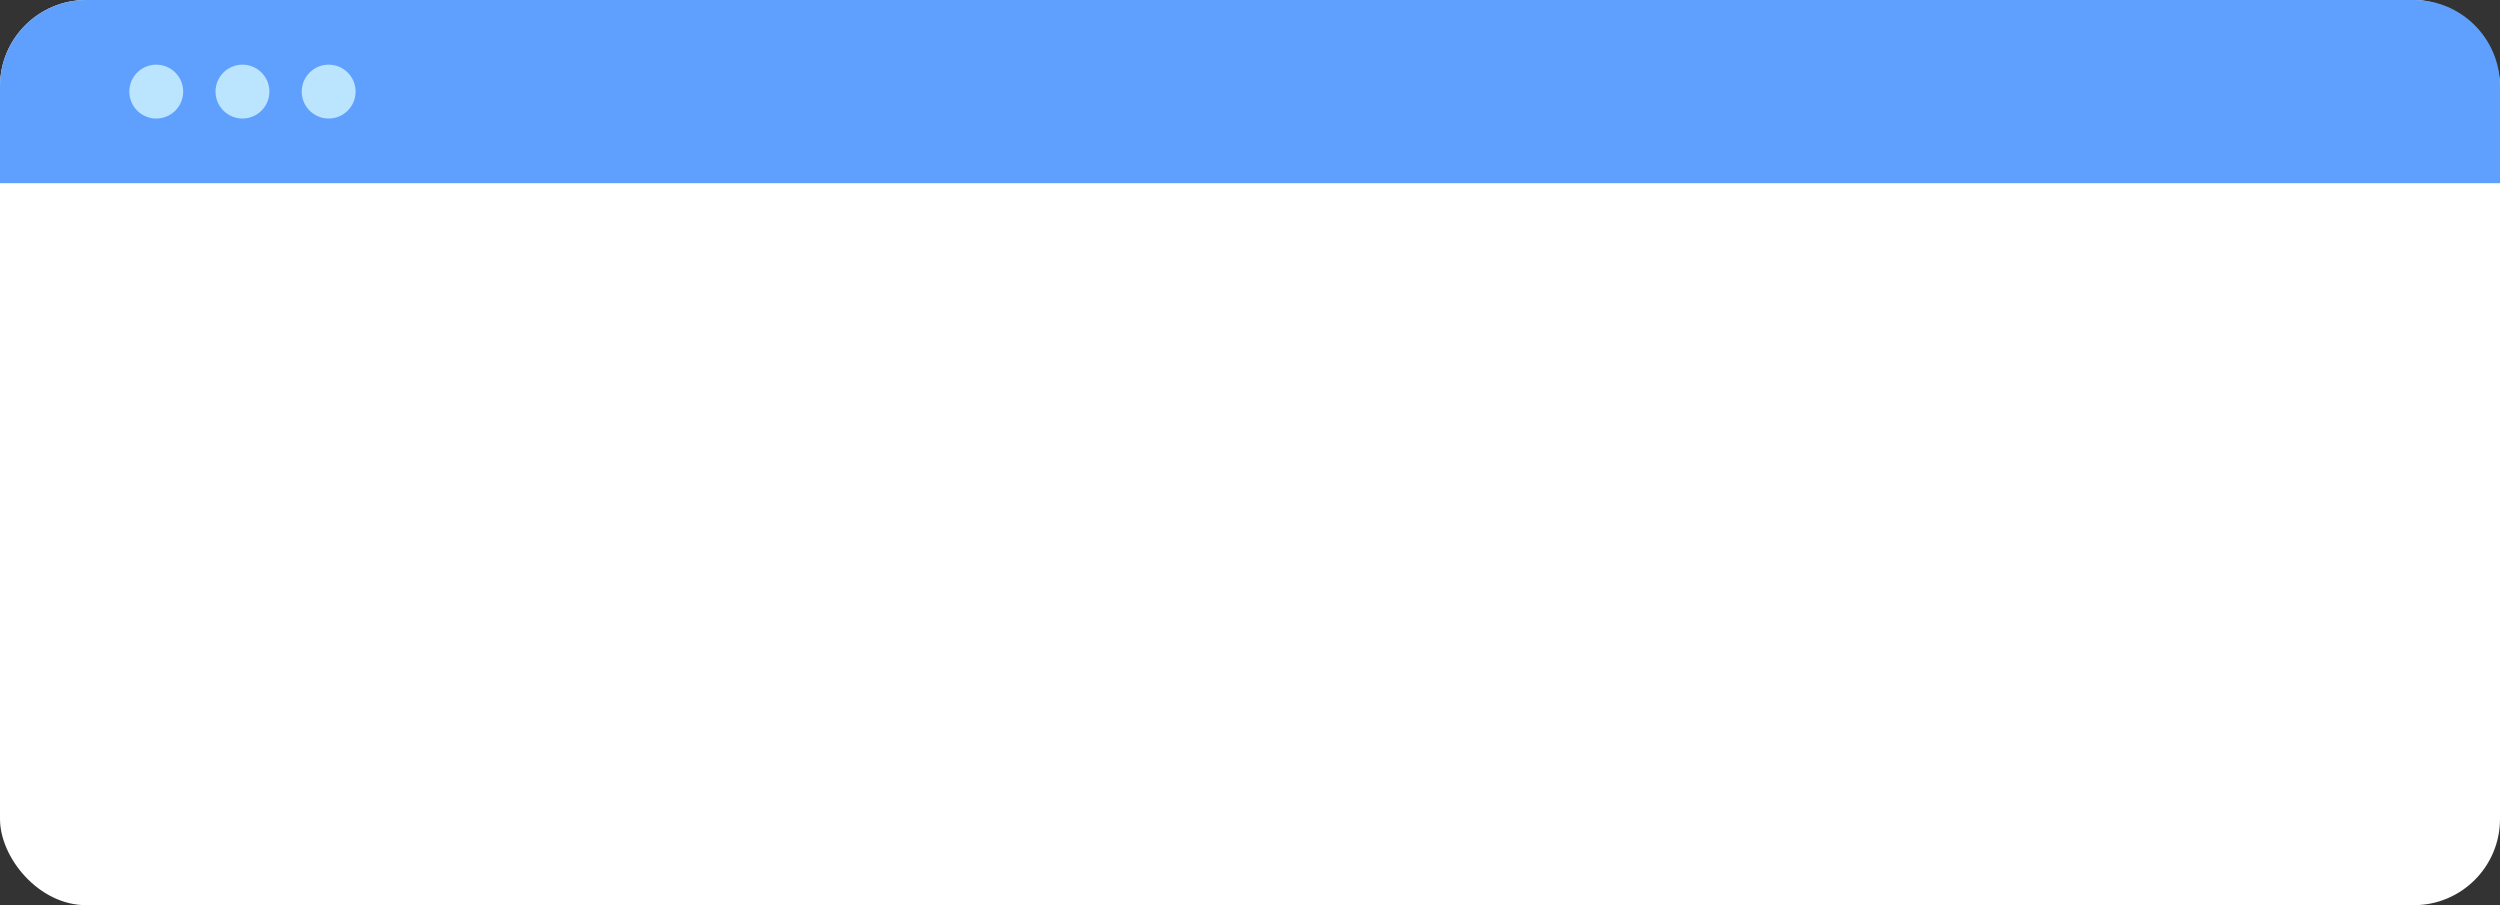 <?xml version="1.0" encoding="UTF-8"?> <svg xmlns="http://www.w3.org/2000/svg" width="1160" height="420" viewBox="0 0 1160 420" fill="none"><rect x="0" y="0" width="1160" height="420" fill="#333333" stroke="none"/> <rect width="1160" height="420" rx="40" fill="white"></rect> <path d="M0 40C0 17.909 17.909 0 40 0H1120C1142.09 0 1160 17.909 1160 40V85H0V40Z" fill="#5F9FFE"></path> <circle cx="72.5" cy="42.5" r="12.5" fill="#BBE5FF"></circle> <circle cx="112.5" cy="42.5" r="12.5" fill="#BBE5FF"></circle> <circle cx="152.5" cy="42.5" r="12.5" fill="#BBE5FF"></circle> </svg> 